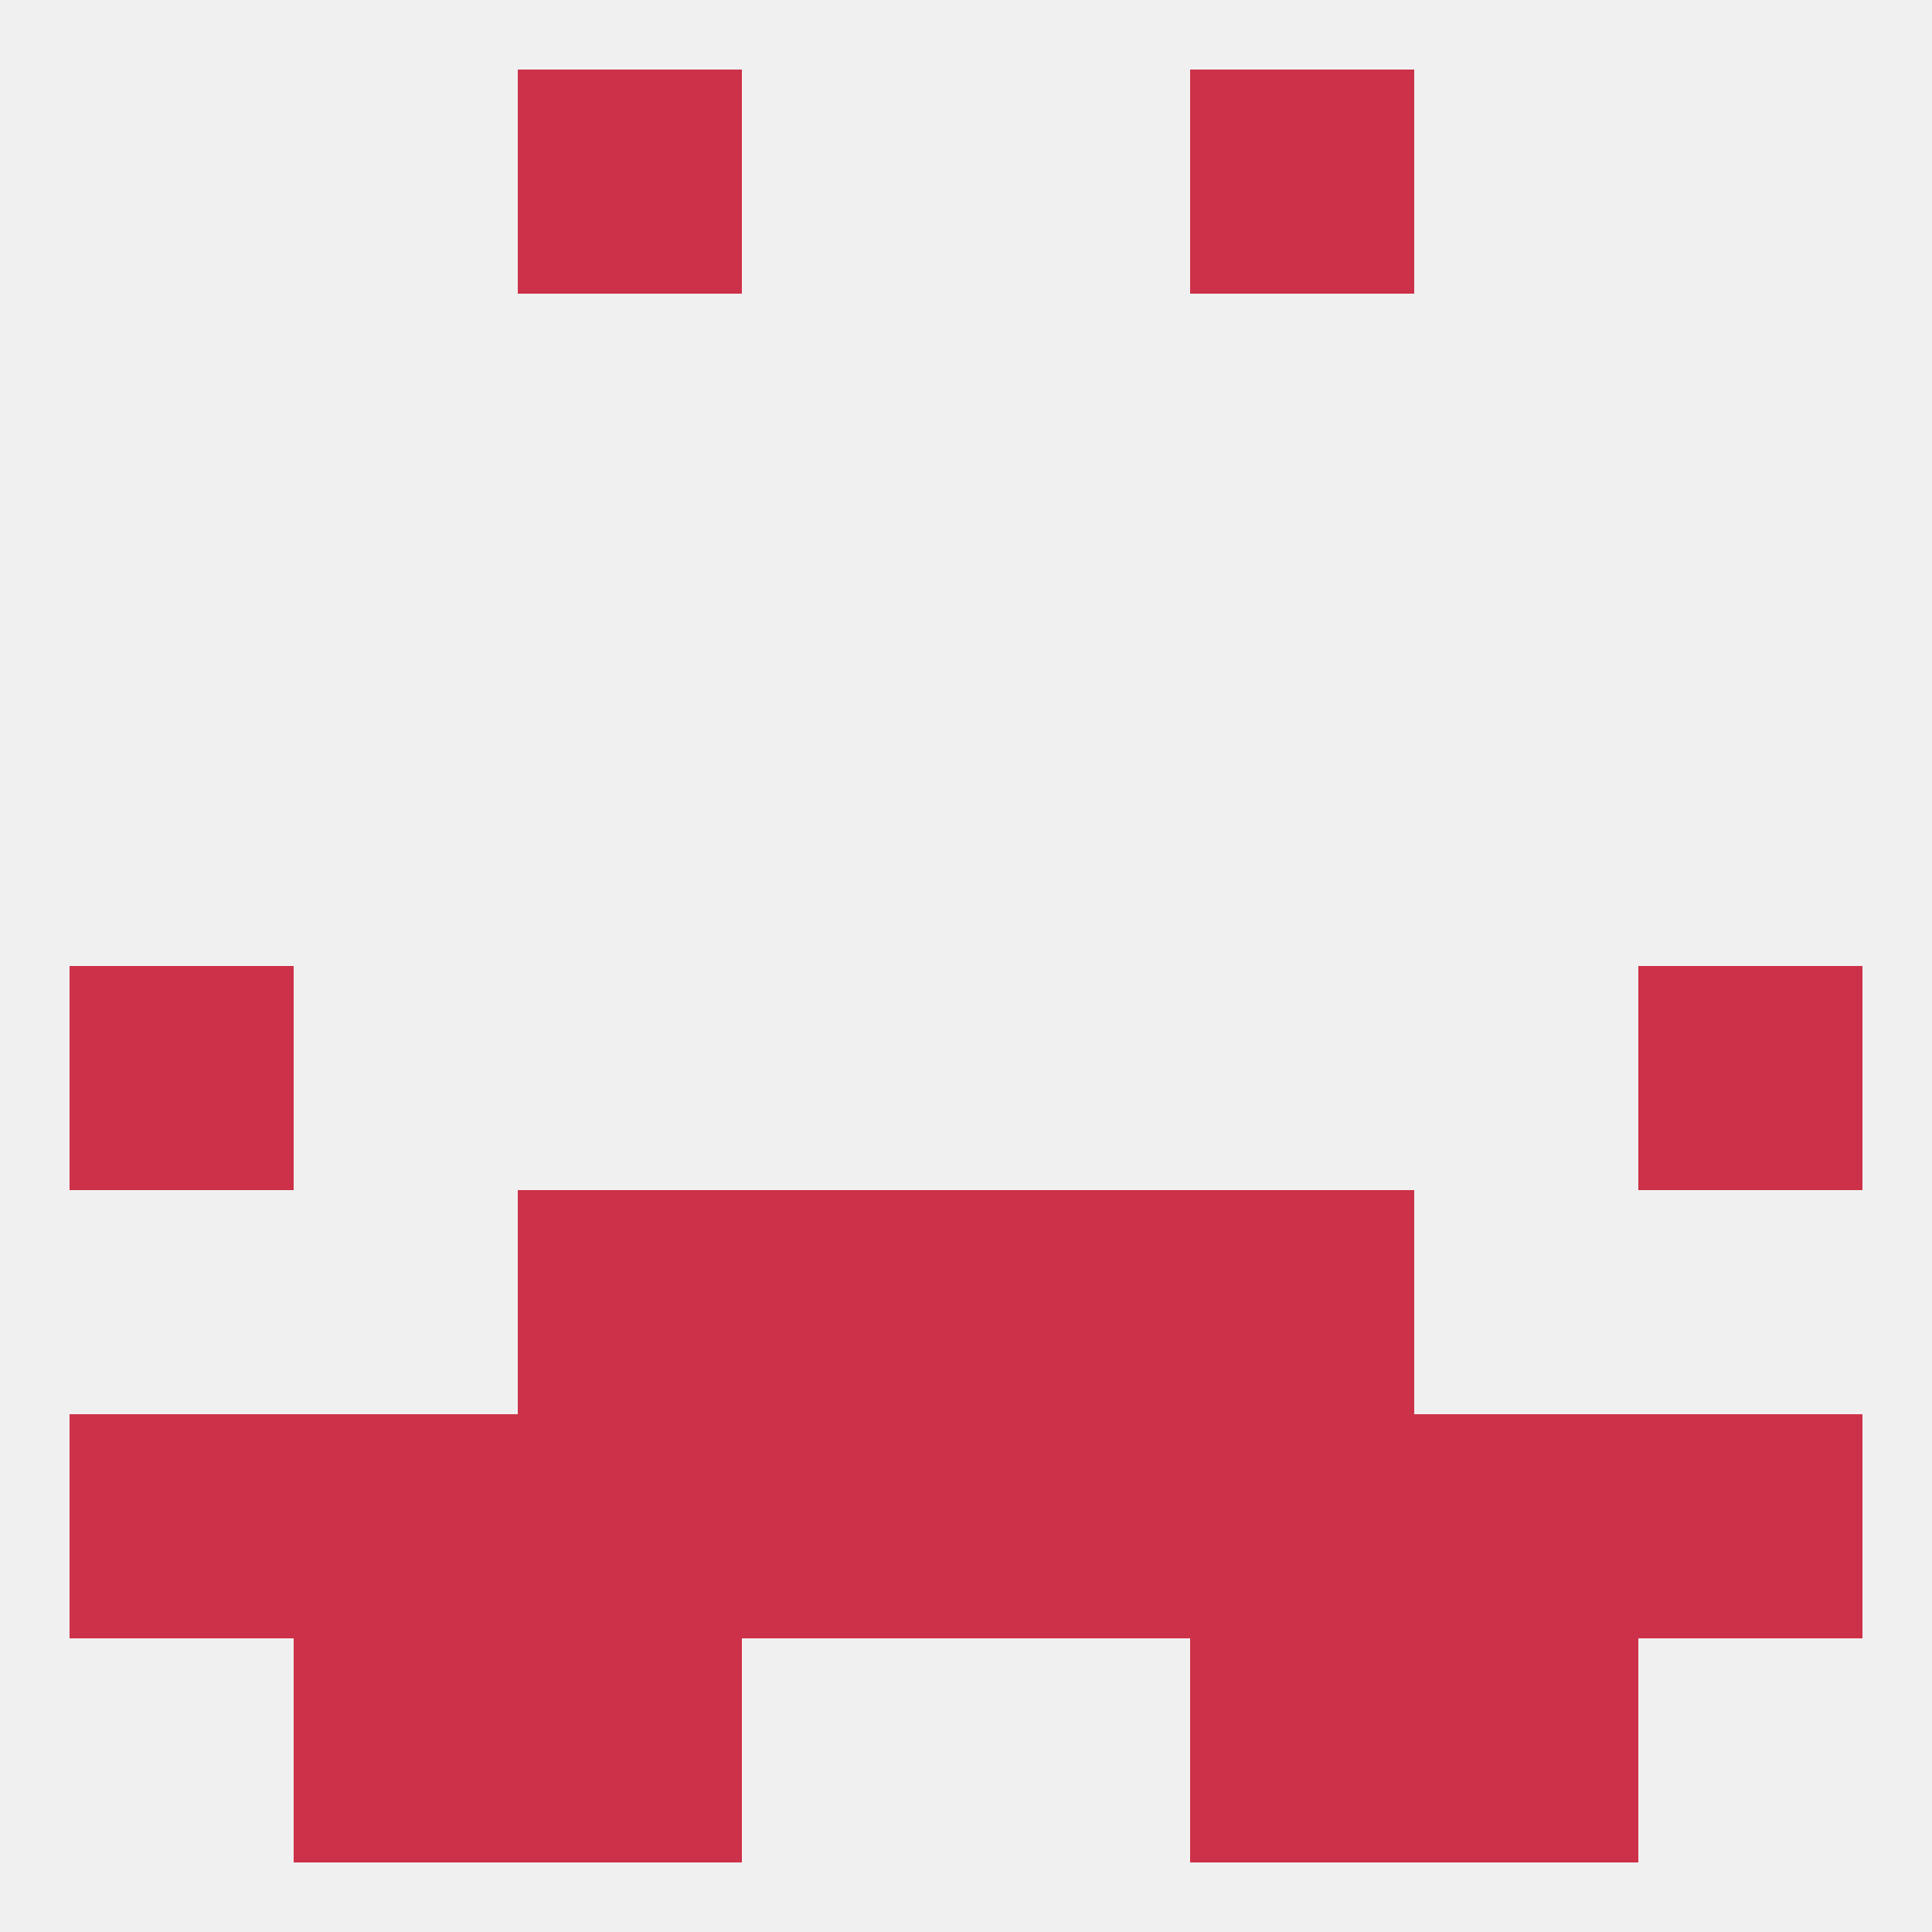 
<!--   <?xml version="1.0"?> -->
<svg version="1.1" baseprofile="full" xmlns="http://www.w3.org/2000/svg" xmlns:xlink="http://www.w3.org/1999/xlink" xmlns:ev="http://www.w3.org/2001/xml-events" width="250" height="250" viewBox="0 0 250 250" >
	<rect width="100%" height="100%" fill="rgba(240,240,240,255)"/>

	<rect x="9" y="125" width="29" height="29" fill="rgba(205,49,73,255)"/>
	<rect x="212" y="125" width="29" height="29" fill="rgba(205,49,73,255)"/>
	<rect x="96" y="154" width="29" height="29" fill="rgba(205,49,73,255)"/>
	<rect x="125" y="154" width="29" height="29" fill="rgba(205,49,73,255)"/>
	<rect x="67" y="154" width="29" height="29" fill="rgba(205,49,73,255)"/>
	<rect x="154" y="154" width="29" height="29" fill="rgba(205,49,73,255)"/>
	<rect x="212" y="183" width="29" height="29" fill="rgba(205,49,73,255)"/>
	<rect x="96" y="183" width="29" height="29" fill="rgba(205,49,73,255)"/>
	<rect x="125" y="183" width="29" height="29" fill="rgba(205,49,73,255)"/>
	<rect x="67" y="183" width="29" height="29" fill="rgba(205,49,73,255)"/>
	<rect x="154" y="183" width="29" height="29" fill="rgba(205,49,73,255)"/>
	<rect x="38" y="183" width="29" height="29" fill="rgba(205,49,73,255)"/>
	<rect x="183" y="183" width="29" height="29" fill="rgba(205,49,73,255)"/>
	<rect x="9" y="183" width="29" height="29" fill="rgba(205,49,73,255)"/>
	<rect x="154" y="212" width="29" height="29" fill="rgba(205,49,73,255)"/>
	<rect x="38" y="212" width="29" height="29" fill="rgba(205,49,73,255)"/>
	<rect x="183" y="212" width="29" height="29" fill="rgba(205,49,73,255)"/>
	<rect x="67" y="212" width="29" height="29" fill="rgba(205,49,73,255)"/>
	<rect x="67" y="9" width="29" height="29" fill="rgba(205,49,73,255)"/>
	<rect x="154" y="9" width="29" height="29" fill="rgba(205,49,73,255)"/>
</svg>